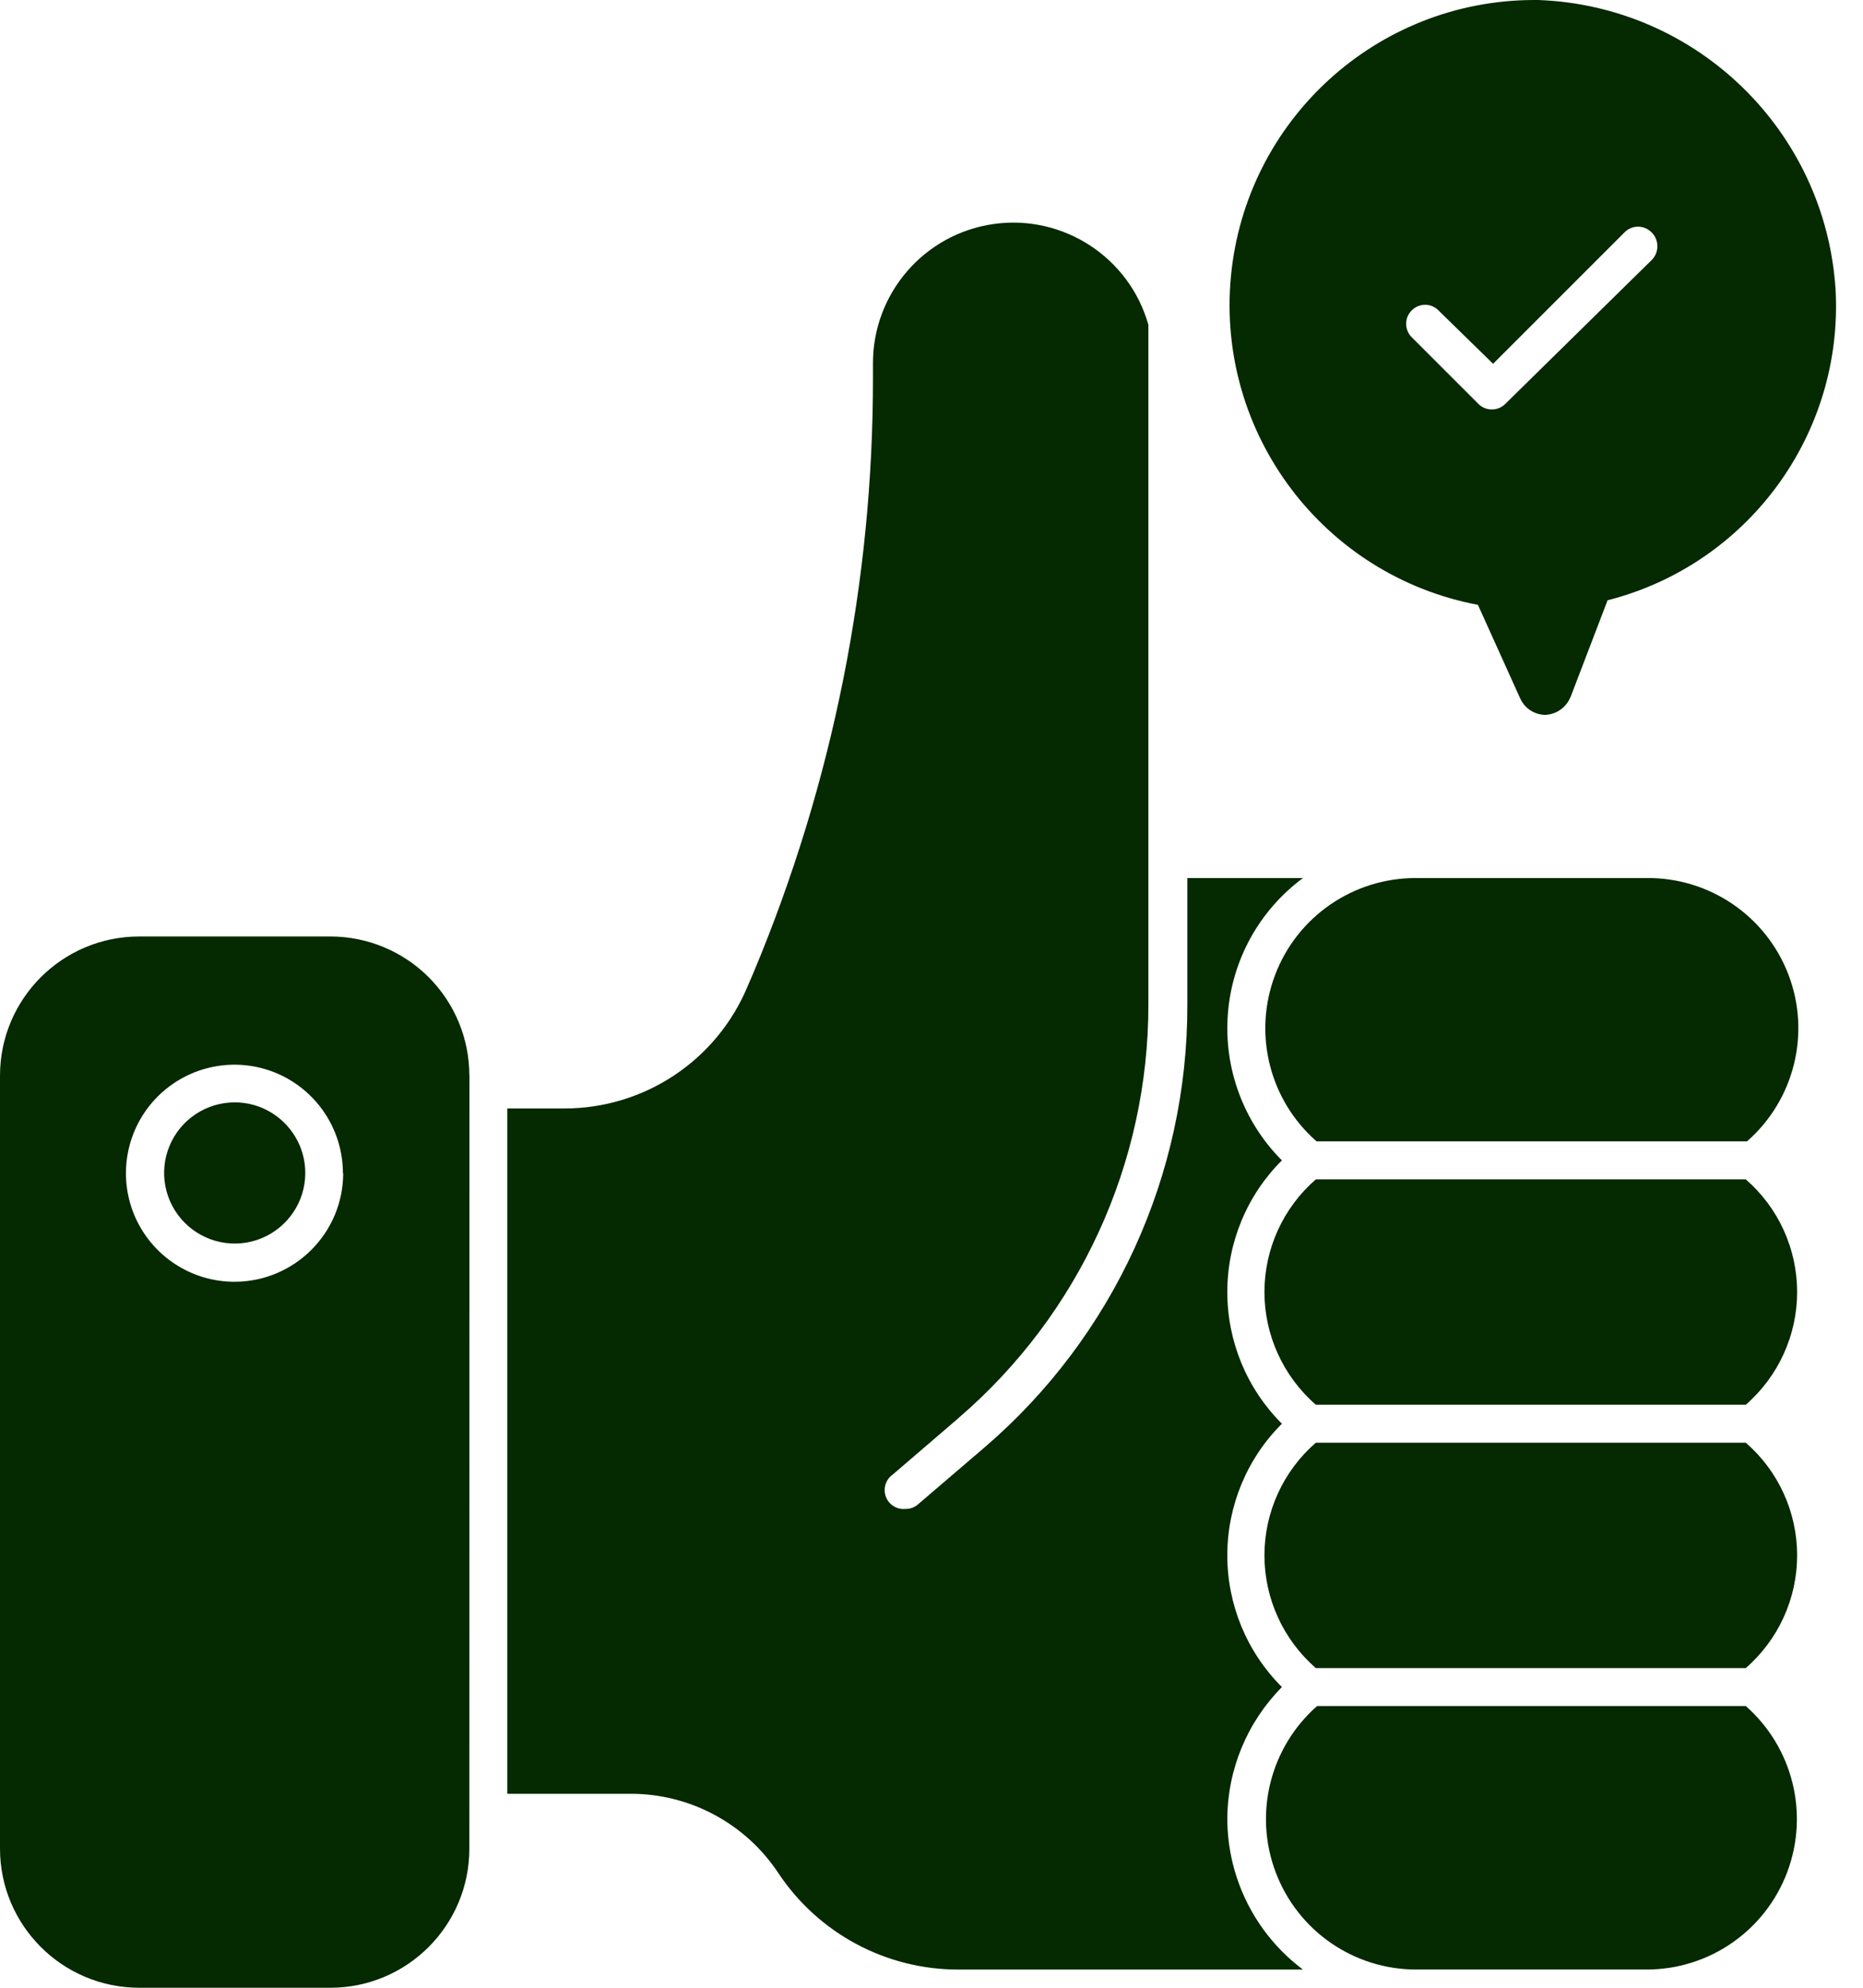 <svg width="45" height="48" viewBox="0 0 45 48" fill="none" xmlns="http://www.w3.org/2000/svg">
<path d="M7.374 28.332C7.372 29.021 6.952 29.642 6.313 29.903C5.677 30.164 4.943 30.013 4.458 29.523C3.972 29.033 3.83 28.297 4.098 27.663C4.366 27.026 4.992 26.616 5.681 26.62C6.62 26.627 7.376 27.392 7.374 28.332ZM11.339 25.974L11.337 44.642C11.337 46.497 9.834 48 7.979 48H3.361C1.505 47.998 0.002 46.495 0 44.642V25.972C0.002 24.119 1.505 22.616 3.361 22.614H7.979C8.87 22.614 9.724 22.967 10.354 23.597C10.984 24.227 11.337 25.081 11.337 25.972L11.339 25.974ZM8.286 28.332H8.283C8.283 27.269 7.642 26.314 6.662 25.908C5.679 25.503 4.552 25.732 3.803 26.485C3.056 27.237 2.836 28.368 3.246 29.346C3.658 30.325 4.621 30.959 5.681 30.952C7.122 30.941 8.286 29.773 8.29 28.332L8.286 28.332ZM38.828 14.502L37.937 16.83L37.935 16.828C37.836 17.082 37.596 17.251 37.323 17.263C37.057 17.258 36.819 17.098 36.714 16.853L35.699 14.606C31.967 13.9 29.383 10.473 29.731 6.691C30.08 2.909 33.245 0.011 37.044 0H37.16H37.158C40.988 0.142 44.087 3.157 44.337 6.982C44.534 10.487 42.218 13.641 38.814 14.5L38.828 14.502ZM39.889 5.608C39.71 5.429 39.421 5.429 39.243 5.608L36.065 8.785L34.757 7.507C34.673 7.415 34.556 7.362 34.432 7.36C34.306 7.358 34.187 7.408 34.1 7.495C34.011 7.582 33.962 7.704 33.965 7.827C33.967 7.951 34.02 8.07 34.111 8.155L35.713 9.756L35.71 9.754C35.889 9.932 36.18 9.932 36.359 9.754L39.889 6.286C39.983 6.196 40.033 6.075 40.033 5.947C40.033 5.818 39.983 5.695 39.889 5.608ZM42.198 41.197H31.814C30.678 42.196 30.279 43.794 30.813 45.21C31.347 46.626 32.7 47.563 34.215 47.56H39.767C41.282 47.563 42.635 46.626 43.169 45.21C43.703 43.794 43.304 42.196 42.168 41.197H42.198ZM31.814 27.562H42.198C43.341 26.561 43.742 24.953 43.199 23.535C42.656 22.115 41.286 21.185 39.767 21.203H34.203C32.689 21.199 31.331 22.133 30.797 23.549C30.263 24.965 30.662 26.566 31.802 27.562H31.814ZM29.645 43.921C29.651 42.727 30.126 41.586 30.964 40.739C30.119 39.896 29.645 38.753 29.645 37.559C29.645 36.366 30.119 35.221 30.964 34.38C30.119 33.537 29.645 32.394 29.645 31.2C29.645 30.007 30.119 28.861 30.964 28.021C30.036 27.091 29.56 25.803 29.658 24.495C29.755 23.185 30.416 21.985 31.473 21.203H28.68V24.257C28.689 28.362 26.905 32.265 23.794 34.941L22.174 36.327C22.092 36.4 21.984 36.439 21.874 36.437C21.668 36.46 21.471 36.338 21.398 36.144C21.325 35.947 21.393 35.727 21.563 35.608L23.157 34.24V34.238C26.069 31.736 27.743 28.09 27.739 24.25V7.844C27.278 6.213 25.682 5.173 24.003 5.409C22.323 5.647 21.079 7.088 21.086 8.783V9.113C21.091 14.045 20.11 18.926 18.205 23.476L18.058 23.817C17.314 25.606 15.566 26.77 13.628 26.767H12.253V43.316H15.222C16.663 43.311 18.008 44.033 18.802 45.233C19.769 46.688 21.4 47.561 23.146 47.561H31.472C30.325 46.702 29.649 45.355 29.645 43.921ZM42.168 34.838H31.784C30.996 35.521 30.542 36.515 30.542 37.559C30.542 38.602 30.996 39.596 31.784 40.281H42.168C42.956 39.596 43.409 38.602 43.409 37.559C43.409 36.515 42.956 35.521 42.168 34.838ZM42.168 28.479H31.784C30.996 29.162 30.542 30.156 30.542 31.2C30.542 32.242 30.996 33.237 31.784 33.922H42.168C42.956 33.237 43.409 32.242 43.409 31.2C43.409 30.156 42.956 29.162 42.168 28.479Z" fill="#052900"/>
</svg>
